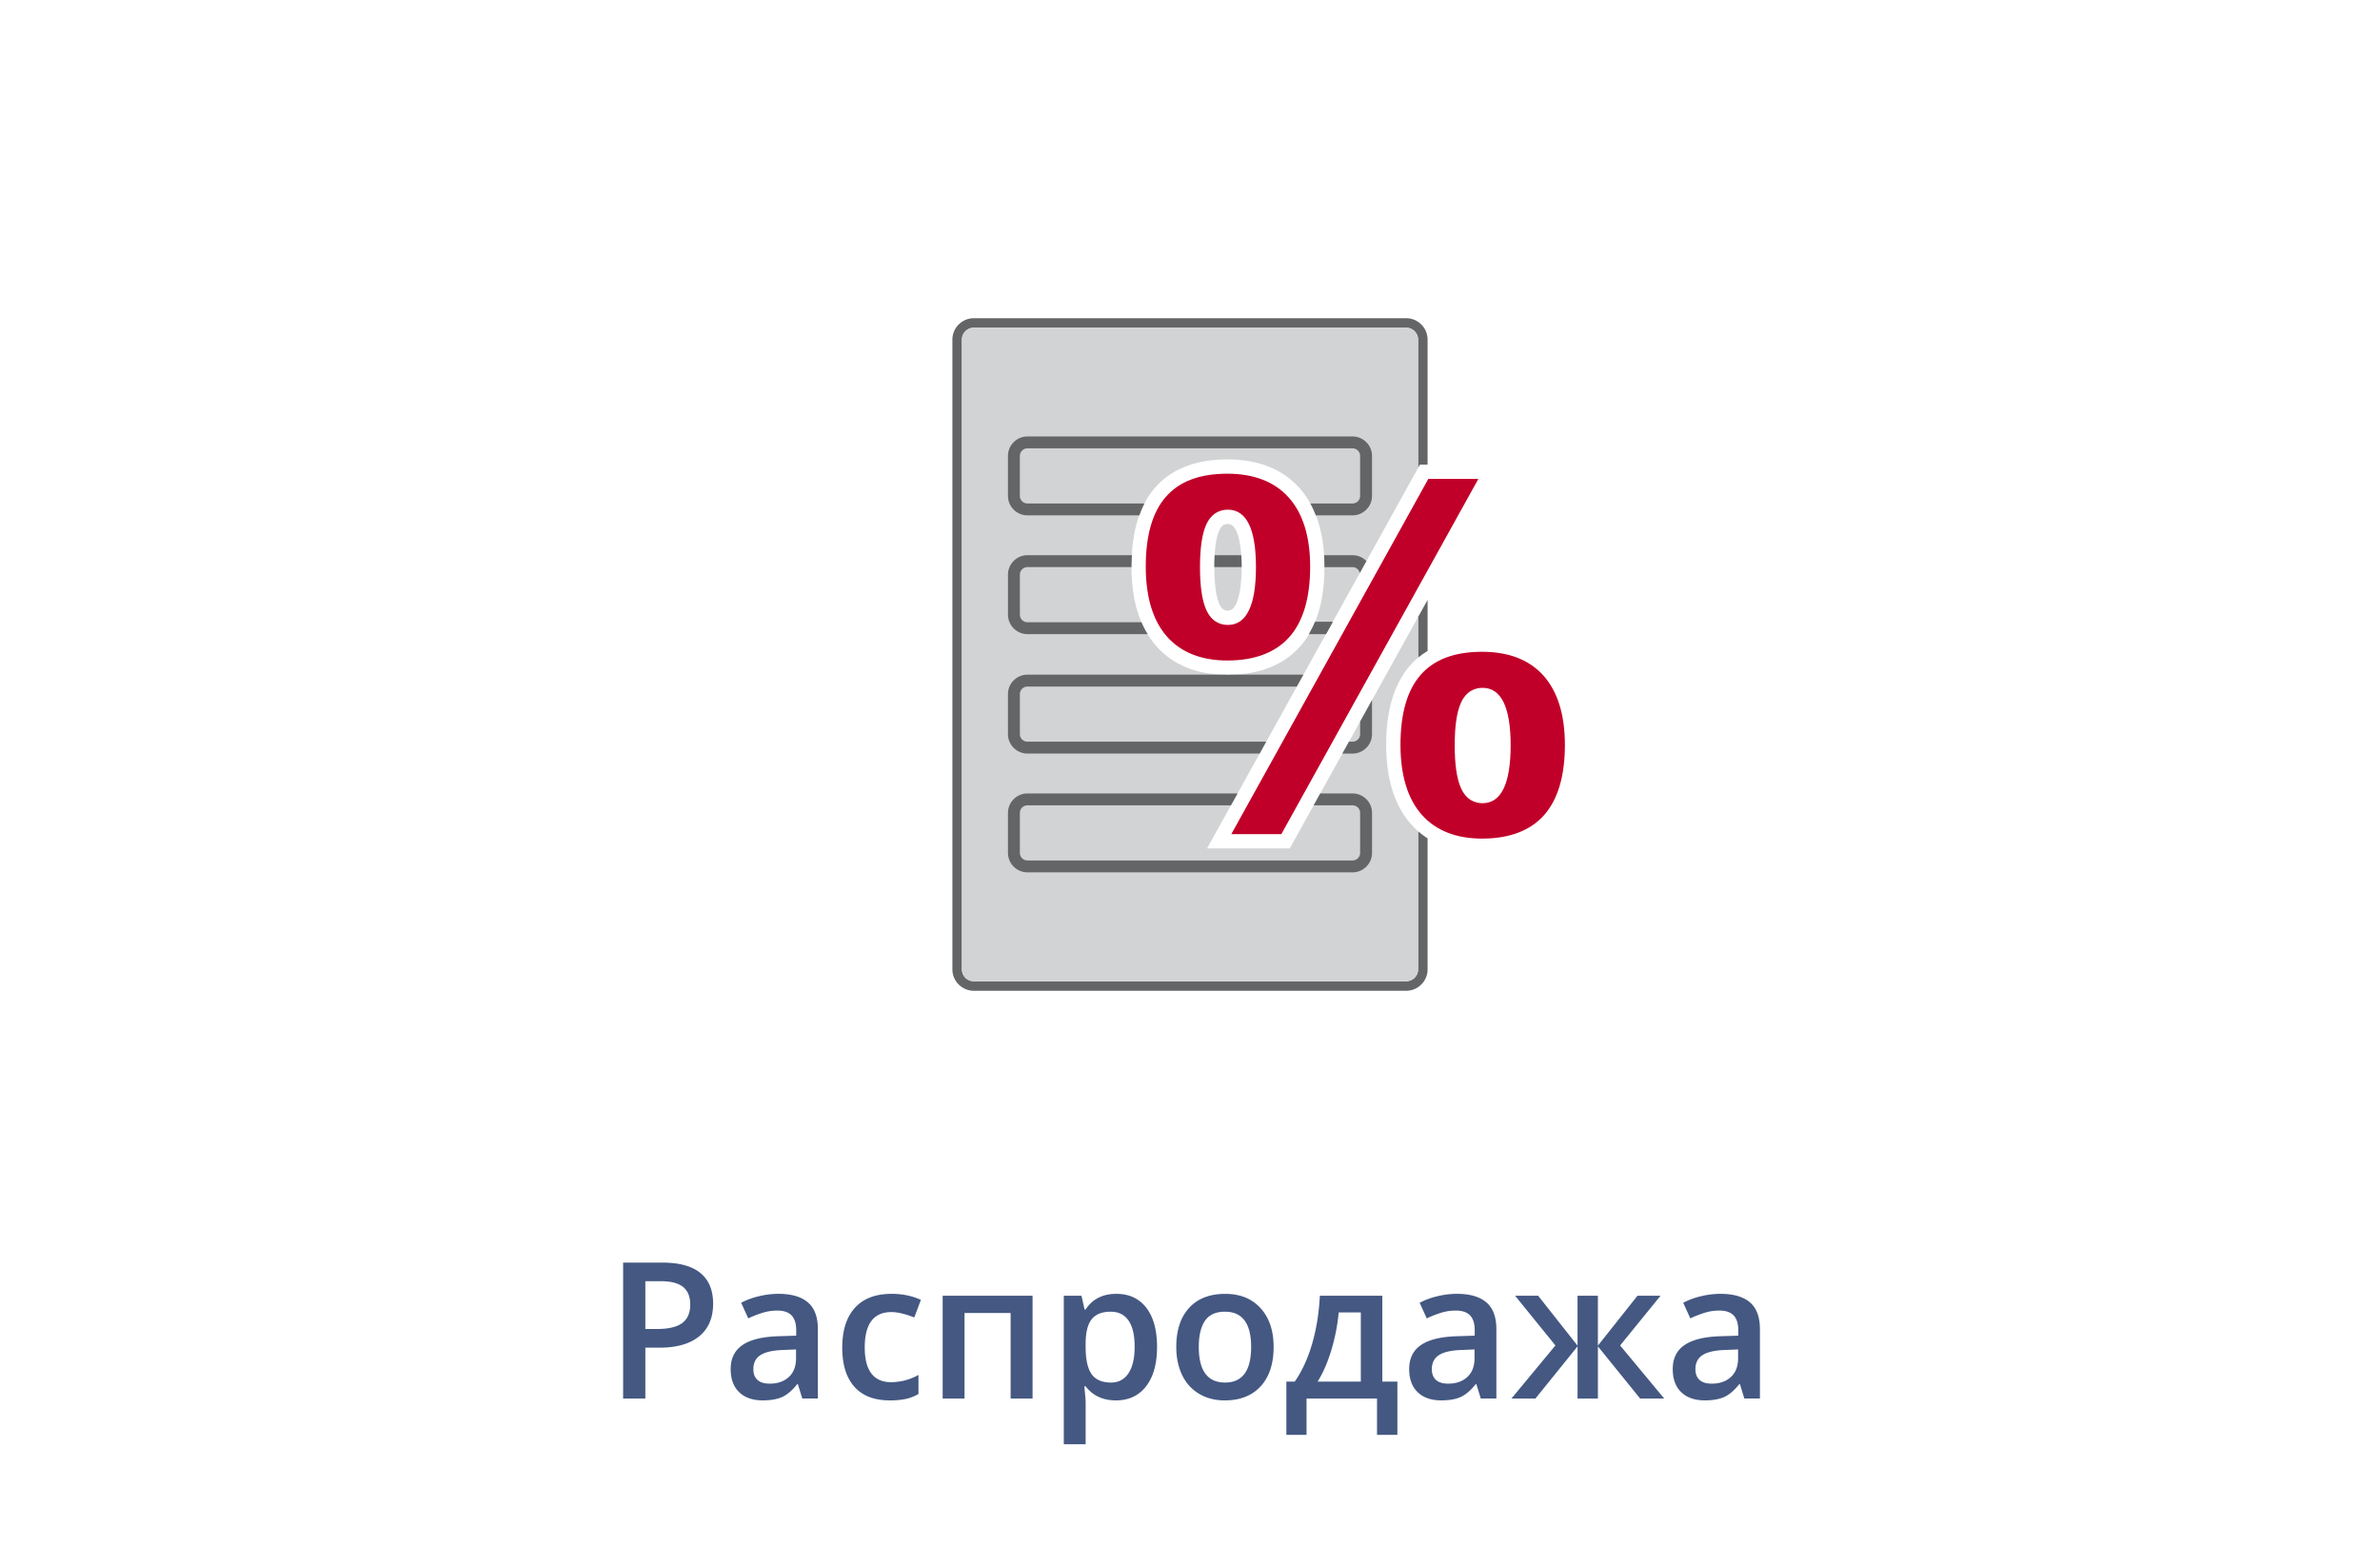 <svg xmlns="http://www.w3.org/2000/svg" width="200" height="130"><path fill="none" d="M0 0H200V130H0z"/><path fill="#646566" d="M119.967 50.409l-.8 1.442v3.414c.255-.214.522-.396.8-.563v-4.293z"/><path fill="#646566" d="M119.167 69.85v11.607c0 .553-.446 1-1 1H81.833a1 1 0 0 1-1-1V28.541a1 1 0 0 1 1-1h36.333a1 1 0 0 1 1 1v10.782l.154-.278h.646V28.541c0-.993-.808-1.8-1.8-1.8H81.833c-.993 0-1.8.807-1.8 1.8v52.917c0 .992.807 1.8 1.8 1.8h36.333c.992 0 1.8-.808 1.8-1.8V70.447a6.694 6.694 0 0 1-.799-.597z"/><path fill="#D2D3D4" d="M104.343 47.655c0-.85-.084-3.625-1.161-3.625-.254 0-.519.071-.738.588-.269.624-.4 1.645-.4 3.037 0 1.393.139 2.422.402 3.06.224.528.484.601.736.601 1.077-.001 1.161-2.802 1.161-3.661z"/><path fill="#D2D3D4" d="M118.58 69.266c-1.389-1.568-2.094-3.813-2.094-6.669 0-3.751 1.109-6.009 2.681-7.329v-3.414L108.725 70.68l-.343.616H101.434l.987-1.78 16.558-29.852.188-.34V28.541a1 1 0 0 0-1-1H81.833a1 1 0 0 0-1 1v52.917c0 .554.447 1 1 1h36.333c.553 0 1-.446 1-1V69.85a7.173 7.173 0 0 1-.586-.584zM97.178 54.302c-1.39-1.564-2.095-3.813-2.095-6.683 0-7.449 4.38-9.013 8.056-9.013 2.594 0 4.631.808 6.053 2.399 1.398 1.564 2.107 3.79 2.107 6.614 0 2.944-.699 5.213-2.078 6.742-1.402 1.554-3.447 2.343-6.082 2.343-2.539 0-4.545-.808-5.961-2.402z"/><path fill="#C10029" d="M98.075 53.505c1.178 1.326 2.881 1.999 5.063 1.999 2.277 0 4.023-.654 5.188-1.946 1.175-1.303 1.771-3.301 1.771-5.938 0-2.519-.604-4.476-1.804-5.814-1.187-1.326-2.919-1.999-5.157-1.999-4.615 0-6.854 2.556-6.854 7.813.002 2.566.604 4.547 1.793 5.885zm3.264-9.359c.466-1.088 1.259-1.316 1.843-1.316 1.566 0 2.361 1.624 2.361 4.825 0 3.224-.795 4.861-2.361 4.861-.586 0-1.379-.232-1.844-1.335-.335-.796-.498-1.949-.498-3.525 0-1.577.163-2.725.499-3.51z"/><path fill="#C10029" d="M120.027 40.245L103.471 70.096 107.675 70.096 124.232 40.245z"/><path fill="#C10029" d="M129.702 56.773c-1.185-1.327-2.921-2.001-5.156-2.001-4.616 0-6.858 2.558-6.858 7.822 0 2.559.604 4.535 1.791 5.876 1.182 1.326 2.883 2 5.065 2 2.281 0 4.026-.654 5.19-1.949 1.173-1.307 1.77-3.298 1.77-5.926.001-2.522-.608-4.481-1.802-5.822zm-5.116 10.723c-.585 0-1.379-.232-1.844-1.338-.334-.794-.497-1.949-.497-3.528s.163-2.727.499-3.513c.463-1.087 1.258-1.315 1.842-1.315 1.566 0 2.359 1.624 2.359 4.828 0 3.227-.793 4.866-2.359 4.866z"/><path fill="#646566" d="M110.516 52.249a8.108 8.108 0 0 1-.496 1.001h1.422l.558-1.001h-1.484zm3.781 8.382v1.056a.638.638 0 0 1-.64.639h-.3l-.555 1h.854c.904 0 1.64-.735 1.64-1.639v-2.858l-.999 1.802zm-7.889 1.694H86.343a.638.638 0 0 1-.639-.639v-3.354c0-.352.286-.638.639-.638h22.631l.555-1h-6.16c-.077.001-.15.009-.229.009-.074 0-.145-.007-.218-.009h-16.58c-.903 0-1.639.735-1.639 1.638v3.354a1.64 1.64 0 0 0 1.639 1.639h19.51l.556-1zm7.249 4.351h-2.714l-.555 1h3.269c.353 0 .64.285.64.637v3.354c0 .354-.285.64-.64.64H86.342a.638.638 0 0 1-.639-.64v-3.354c0-.352.286-.637.639-.637h17.098l.557-1H86.342a1.64 1.64 0 0 0-1.639 1.637v3.354c0 .903.735 1.64 1.639 1.64h27.314c.904 0 1.641-.734 1.641-1.64v-3.354c0-.903-.734-1.637-1.64-1.637zM86.343 43.308h9.403a8.26 8.26 0 0 1 .428-1h-9.832a.638.638 0 0 1-.64-.639v-3.354a.64.64 0 0 1 .64-.638h27.315c.354 0 .639.286.639.638v3.354a.637.637 0 0 1-.639.639h-3.544c.174.313.322.651.457 1h3.087c.901 0 1.639-.735 1.639-1.639v-3.354a1.64 1.64 0 0 0-1.639-1.638H86.343a1.64 1.64 0 0 0-1.64 1.638v3.354c0 .903.736 1.639 1.64 1.639zm27.315 3.348h-2.391c.02.313.03.633.03.963l-.001.037h2.36c.304 0 .545.216.61.5l.559-1.006a1.622 1.622 0 0 0-1.167-.494z"/><path fill="#646566" d="M110.5 52.289a7.543 7.543 0 0 1-.505 1h1.427l.555-1H110.5zm-24.157 1h10.101a7.623 7.623 0 0 1-.523-1h-9.577a.639.639 0 0 1-.64-.641v-3.354a.64.64 0 0 1 .64-.639h8.741l-.001-.037c0-.337.019-.649.036-.963h-8.776c-.905 0-1.64.736-1.64 1.639v3.354a1.642 1.642 0 0 0 1.639 1.641zm18-5.634c0-.226-.007-.589-.036-.999h-2.236c-.018.309-.027.641-.027.999v.001l2.299-.001z"/><path fill="#445882" d="M59.926 109.555c0 1.191-.391 2.105-1.172 2.742-.781.635-1.894.953-3.336.953H54.23v4.273h-1.867v-11.422h3.289c1.427 0 2.496.291 3.207.875.711.583 1.067 1.442 1.067 2.579zm-5.696 2.125h.992c.958 0 1.661-.168 2.109-.5.448-.334.672-.855.672-1.563 0-.656-.201-1.146-.602-1.469-.401-.324-1.026-.484-1.875-.484H54.23v4.016zm13.188 5.843l-.367-1.203h-.063c-.417.525-.836.883-1.258 1.074-.422.189-.964.285-1.625.285-.849 0-1.512-.23-1.988-.688-.477-.459-.715-1.107-.715-1.945 0-.891.331-1.563.992-2.016.661-.453 1.669-.701 3.023-.742l1.492-.047v-.461c0-.553-.129-.965-.387-1.238s-.658-.41-1.199-.41c-.443 0-.867.064-1.273.195a9.294 9.294 0 0 0-1.172.461l-.594-1.313a6.307 6.307 0 0 1 1.539-.559 6.996 6.996 0 0 1 1.578-.191c1.099 0 1.928.238 2.488.719.56.479.84 1.23.84 2.258v5.82h-1.311zm-2.734-1.25c.667 0 1.202-.188 1.605-.559.403-.373.605-.895.605-1.566v-.75l-1.109.047c-.865.031-1.494.176-1.887.434-.394.258-.59.652-.59 1.184 0 .385.114.684.344.895.229.21.573.315 1.032.315zm10.093 1.407c-1.308 0-2.301-.383-2.98-1.145-.68-.764-1.02-1.859-1.02-3.285 0-1.453.355-2.57 1.066-3.352s1.738-1.172 3.082-1.172c.911 0 1.731.168 2.461.508l-.555 1.477c-.776-.303-1.417-.453-1.922-.453-1.495 0-2.242.992-2.242 2.977 0 .969.186 1.695.559 2.184.372.486.918.73 1.637.73.817 0 1.591-.203 2.32-.609v1.602c-.328.191-.679.33-1.051.414a6.452 6.452 0 0 1-1.355.124zm11.993-8.797v8.641h-1.844v-7.188h-3.875v7.188h-1.836v-8.641h7.555zm7.007 8.797c-1.094 0-1.943-.395-2.547-1.18h-.109c.073.729.109 1.172.109 1.328v3.539h-1.836v-12.484h1.484c.042.16.127.547.258 1.156h.094c.573-.875 1.432-1.313 2.578-1.313 1.078 0 1.918.391 2.52 1.172s.902 1.877.902 3.289c0 1.41-.306 2.512-.918 3.305-.612.791-1.457 1.188-2.535 1.188zm-.445-7.453c-.729 0-1.262.213-1.598.641-.336.426-.504 1.109-.504 2.047v.273c0 1.051.167 1.813.5 2.285.333.471.877.707 1.633.707.635 0 1.125-.262 1.469-.781.344-.521.516-1.264.516-2.227 0-.969-.171-1.703-.512-2.199-.341-.498-.843-.746-1.504-.746zm13.695 2.961c0 1.41-.362 2.512-1.086 3.305-.725.791-1.732 1.188-3.023 1.188-.808 0-1.521-.184-2.141-.547a3.616 3.616 0 0 1-1.43-1.57c-.333-.684-.5-1.475-.5-2.375 0-1.402.359-2.496 1.078-3.281.719-.787 1.731-1.18 3.039-1.18 1.25 0 2.239.402 2.969 1.207.729.803 1.094 1.887 1.094 3.253zm-6.289 0c0 1.994.736 2.992 2.211 2.992 1.458 0 2.188-.998 2.188-2.992 0-1.975-.734-2.961-2.203-2.961-.771 0-1.33.254-1.676.766-.347.509-.52 1.241-.52 2.195zm16.688 7.39h-1.711v-3.055h-5.922v3.055h-1.695v-4.477h.703c.614-.881 1.103-1.945 1.465-3.191.361-1.248.576-2.59.645-4.027h5.25v7.219h1.266v4.476zm-3.071-4.476v-5.813h-1.859a16.194 16.194 0 0 1-.621 3.172c-.315 1.041-.699 1.922-1.152 2.641h3.632zm10.079 1.421l-.367-1.203h-.063c-.417.525-.836.883-1.258 1.074-.422.189-.964.285-1.625.285-.85 0-1.512-.23-1.988-.688-.477-.459-.715-1.107-.715-1.945 0-.891.33-1.563.992-2.016.661-.453 1.669-.701 3.023-.742l1.492-.047v-.461c0-.553-.129-.965-.387-1.238s-.658-.41-1.199-.41c-.443 0-.867.064-1.273.195a9.294 9.294 0 0 0-1.172.461l-.594-1.313a6.307 6.307 0 0 1 1.539-.559 6.996 6.996 0 0 1 1.578-.191c1.099 0 1.928.238 2.488.719.56.479.84 1.23.84 2.258v5.82h-1.311zm-2.735-1.25c.666 0 1.201-.188 1.605-.559.403-.373.605-.895.605-1.566v-.75l-1.109.047c-.865.031-1.494.176-1.887.434-.394.258-.59.652-.59 1.184 0 .385.114.684.344.895.229.21.573.315 1.032.315zm10.867-3.195v-4.195h1.711v4.195l3.328-4.195h1.938l-3.398 4.18 3.703 4.461h-2.023l-3.547-4.383v4.383h-1.711v-4.383l-3.539 4.383h-2.016l3.695-4.461-3.391-4.18h1.938l3.312 4.195zm14.016 4.445l-.367-1.203h-.063c-.417.525-.836.883-1.258 1.074-.422.189-.964.285-1.625.285-.85 0-1.512-.23-1.988-.688-.477-.459-.715-1.107-.715-1.945 0-.891.33-1.563.992-2.016.661-.453 1.669-.701 3.023-.742l1.492-.047v-.461c0-.553-.129-.965-.387-1.238s-.658-.41-1.199-.41c-.443 0-.867.064-1.273.195a9.294 9.294 0 0 0-1.172.461l-.594-1.313a6.307 6.307 0 0 1 1.539-.559 6.996 6.996 0 0 1 1.578-.191c1.099 0 1.928.238 2.488.719.56.479.84 1.23.84 2.258v5.82h-1.311zm-2.734-1.25c.666 0 1.201-.188 1.605-.559.403-.373.605-.895.605-1.566v-.75l-1.109.047c-.865.031-1.494.176-1.887.434-.394.258-.59.652-.59 1.184 0 .385.114.684.344.895.229.21.573.315 1.032.315z"/></svg>